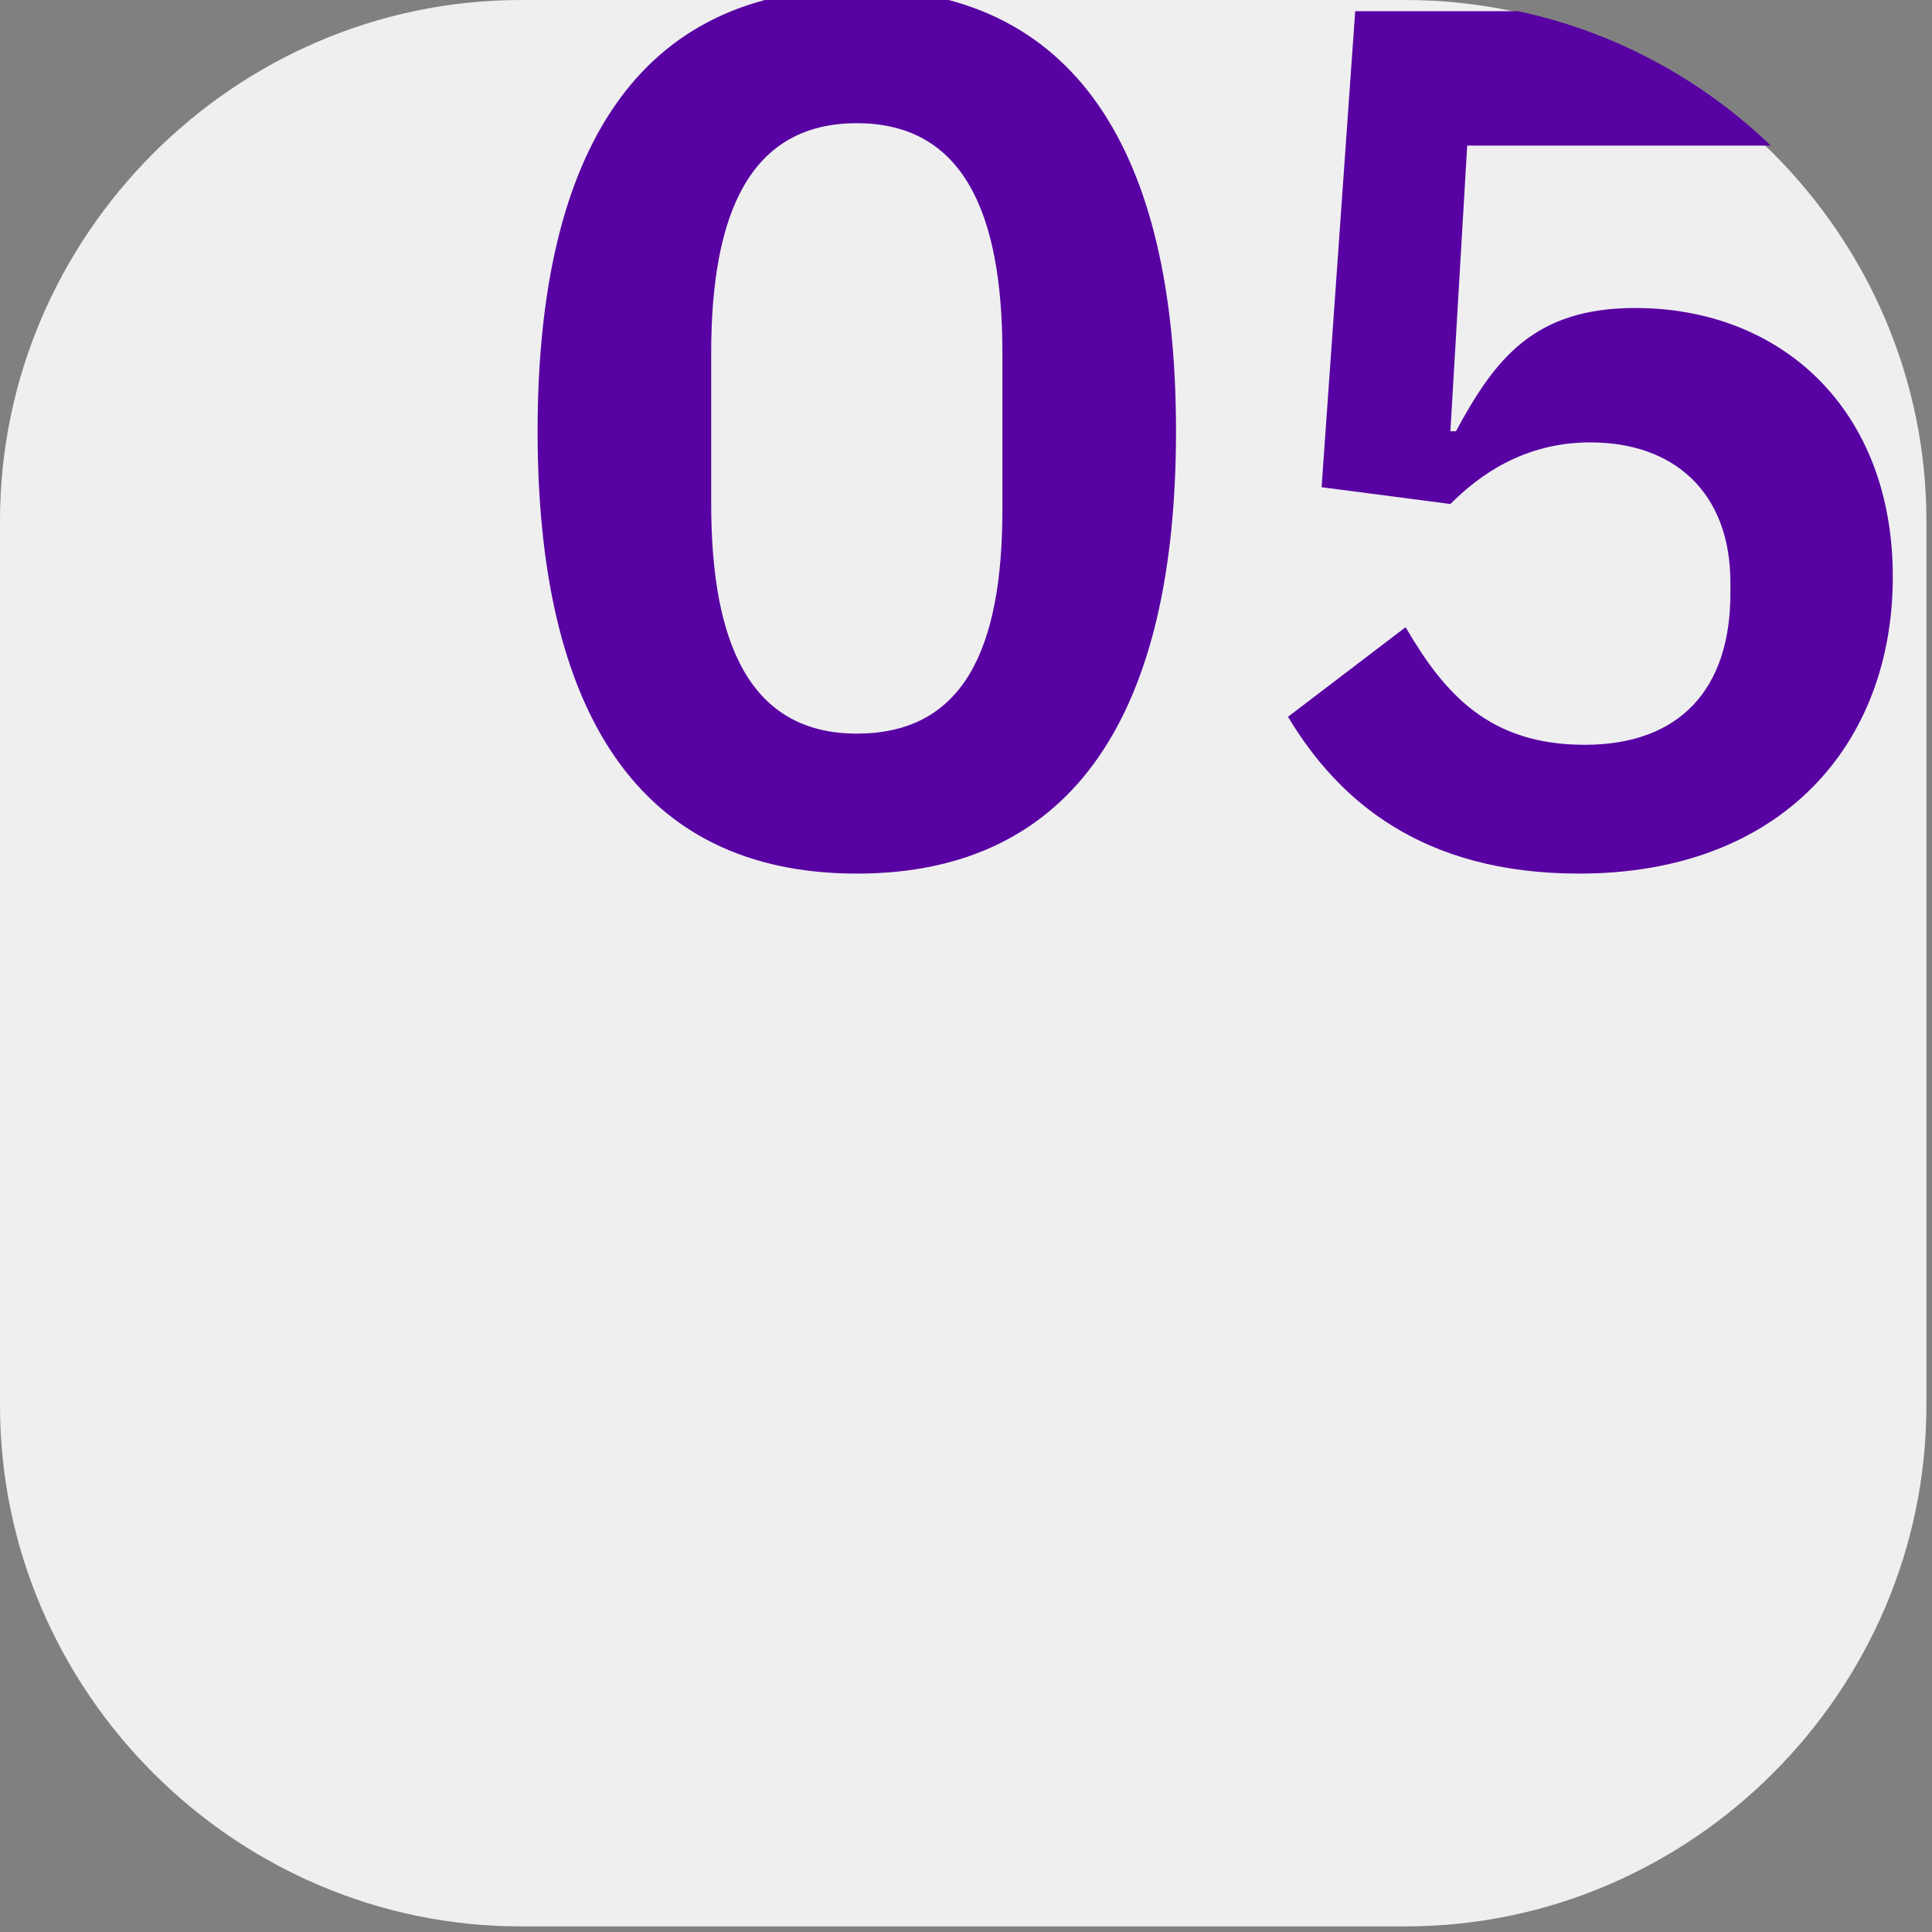 <?xml version="1.0" encoding="utf-8"?>
<!-- Generator: Adobe Illustrator 27.0.1, SVG Export Plug-In . SVG Version: 6.00 Build 0)  -->
<svg version="1.1" id="Layer_2_00000156577573005369627040000004258022946992728252_"
	 xmlns="http://www.w3.org/2000/svg" xmlns:xlink="http://www.w3.org/1999/xlink" x="0px" y="0px" viewBox="0 0 34.5 34.5"
	 style="enable-background:new 0 0 34.5 34.5;" xml:space="preserve">
<rect x="0" y="0" width="34.5" height="34.5" fill="#808080" stroke="none"/>
<style type="text/css">
	.st0{fill:#EFEFEF;}
	.st1{clip-path:url(#SVGID_00000161615539995943505360000013800709747486114967_);}
	.st2{enable-background:new    ;}
	.st3{fill:#5802A3;}
</style>
<g id="Layer_1-2">
	<g>
		<path class="st0" d="M9.3,0h15.8c5.1,0,9.3,4.2,9.3,9.3v15.8c0,5.1-4.2,9.3-9.3,9.3H9.3c-5.1,0-9.3-4.2-9.3-9.3V9.3
			C0,4.2,4.2,0,9.3,0z"/>
		<g>
			<defs>
				<path id="SVGID_1_" d="M10.3,0h14.9c5.1,0,9.3,4.2,9.3,9.3v15.8c0,5.1-4.2,9.3-9.3,9.3H10.3c-5.1,0-9.3-4.2-9.3-9.3V9.3
					C0.9,4.2,5.1,0,10.3,0z"/>
			</defs>
			<clipPath id="SVGID_00000111169869535918095530000011483189561418688652_">
				<use xlink:href="#SVGID_1_"  style="overflow:visible;"/>
			</clipPath>
			<g style="clip-path:url(#SVGID_00000111169869535918095530000011483189561418688652_);">
				<g class="st2">
					<path class="st3" d="M9.6,7.7c0-5,1.8-7.9,5.7-7.9S21,2.7,21,7.7s-1.8,7.9-5.7,7.9S9.6,12.7,9.6,7.7z M17.9,9.1V6.3
						c0-2.5-0.7-4.1-2.6-4.1s-2.6,1.6-2.6,4.1v2.7c0,2.5,0.7,4.1,2.6,4.1S17.9,11.6,17.9,9.1z"/>
					<path class="st3" d="M33,2.6h-6.8l-0.3,5.1H26c0.7-1.3,1.4-2.2,3.2-2.2c2.6,0,4.6,1.8,4.6,4.8c0,3-2,5.3-5.6,5.3
						c-2.8,0-4.3-1.3-5.2-2.8l2.1-1.6c0.7,1.2,1.5,2.1,3.2,2.1c1.7,0,2.6-1,2.6-2.7v-0.2c0-1.6-1-2.5-2.5-2.5c-1.2,0-2,0.6-2.5,1.1
						l-2.3-0.3l0.6-8.5H33V2.6z"/>
				</g>
			</g>
		</g>
	</g>
</g>
</svg>
